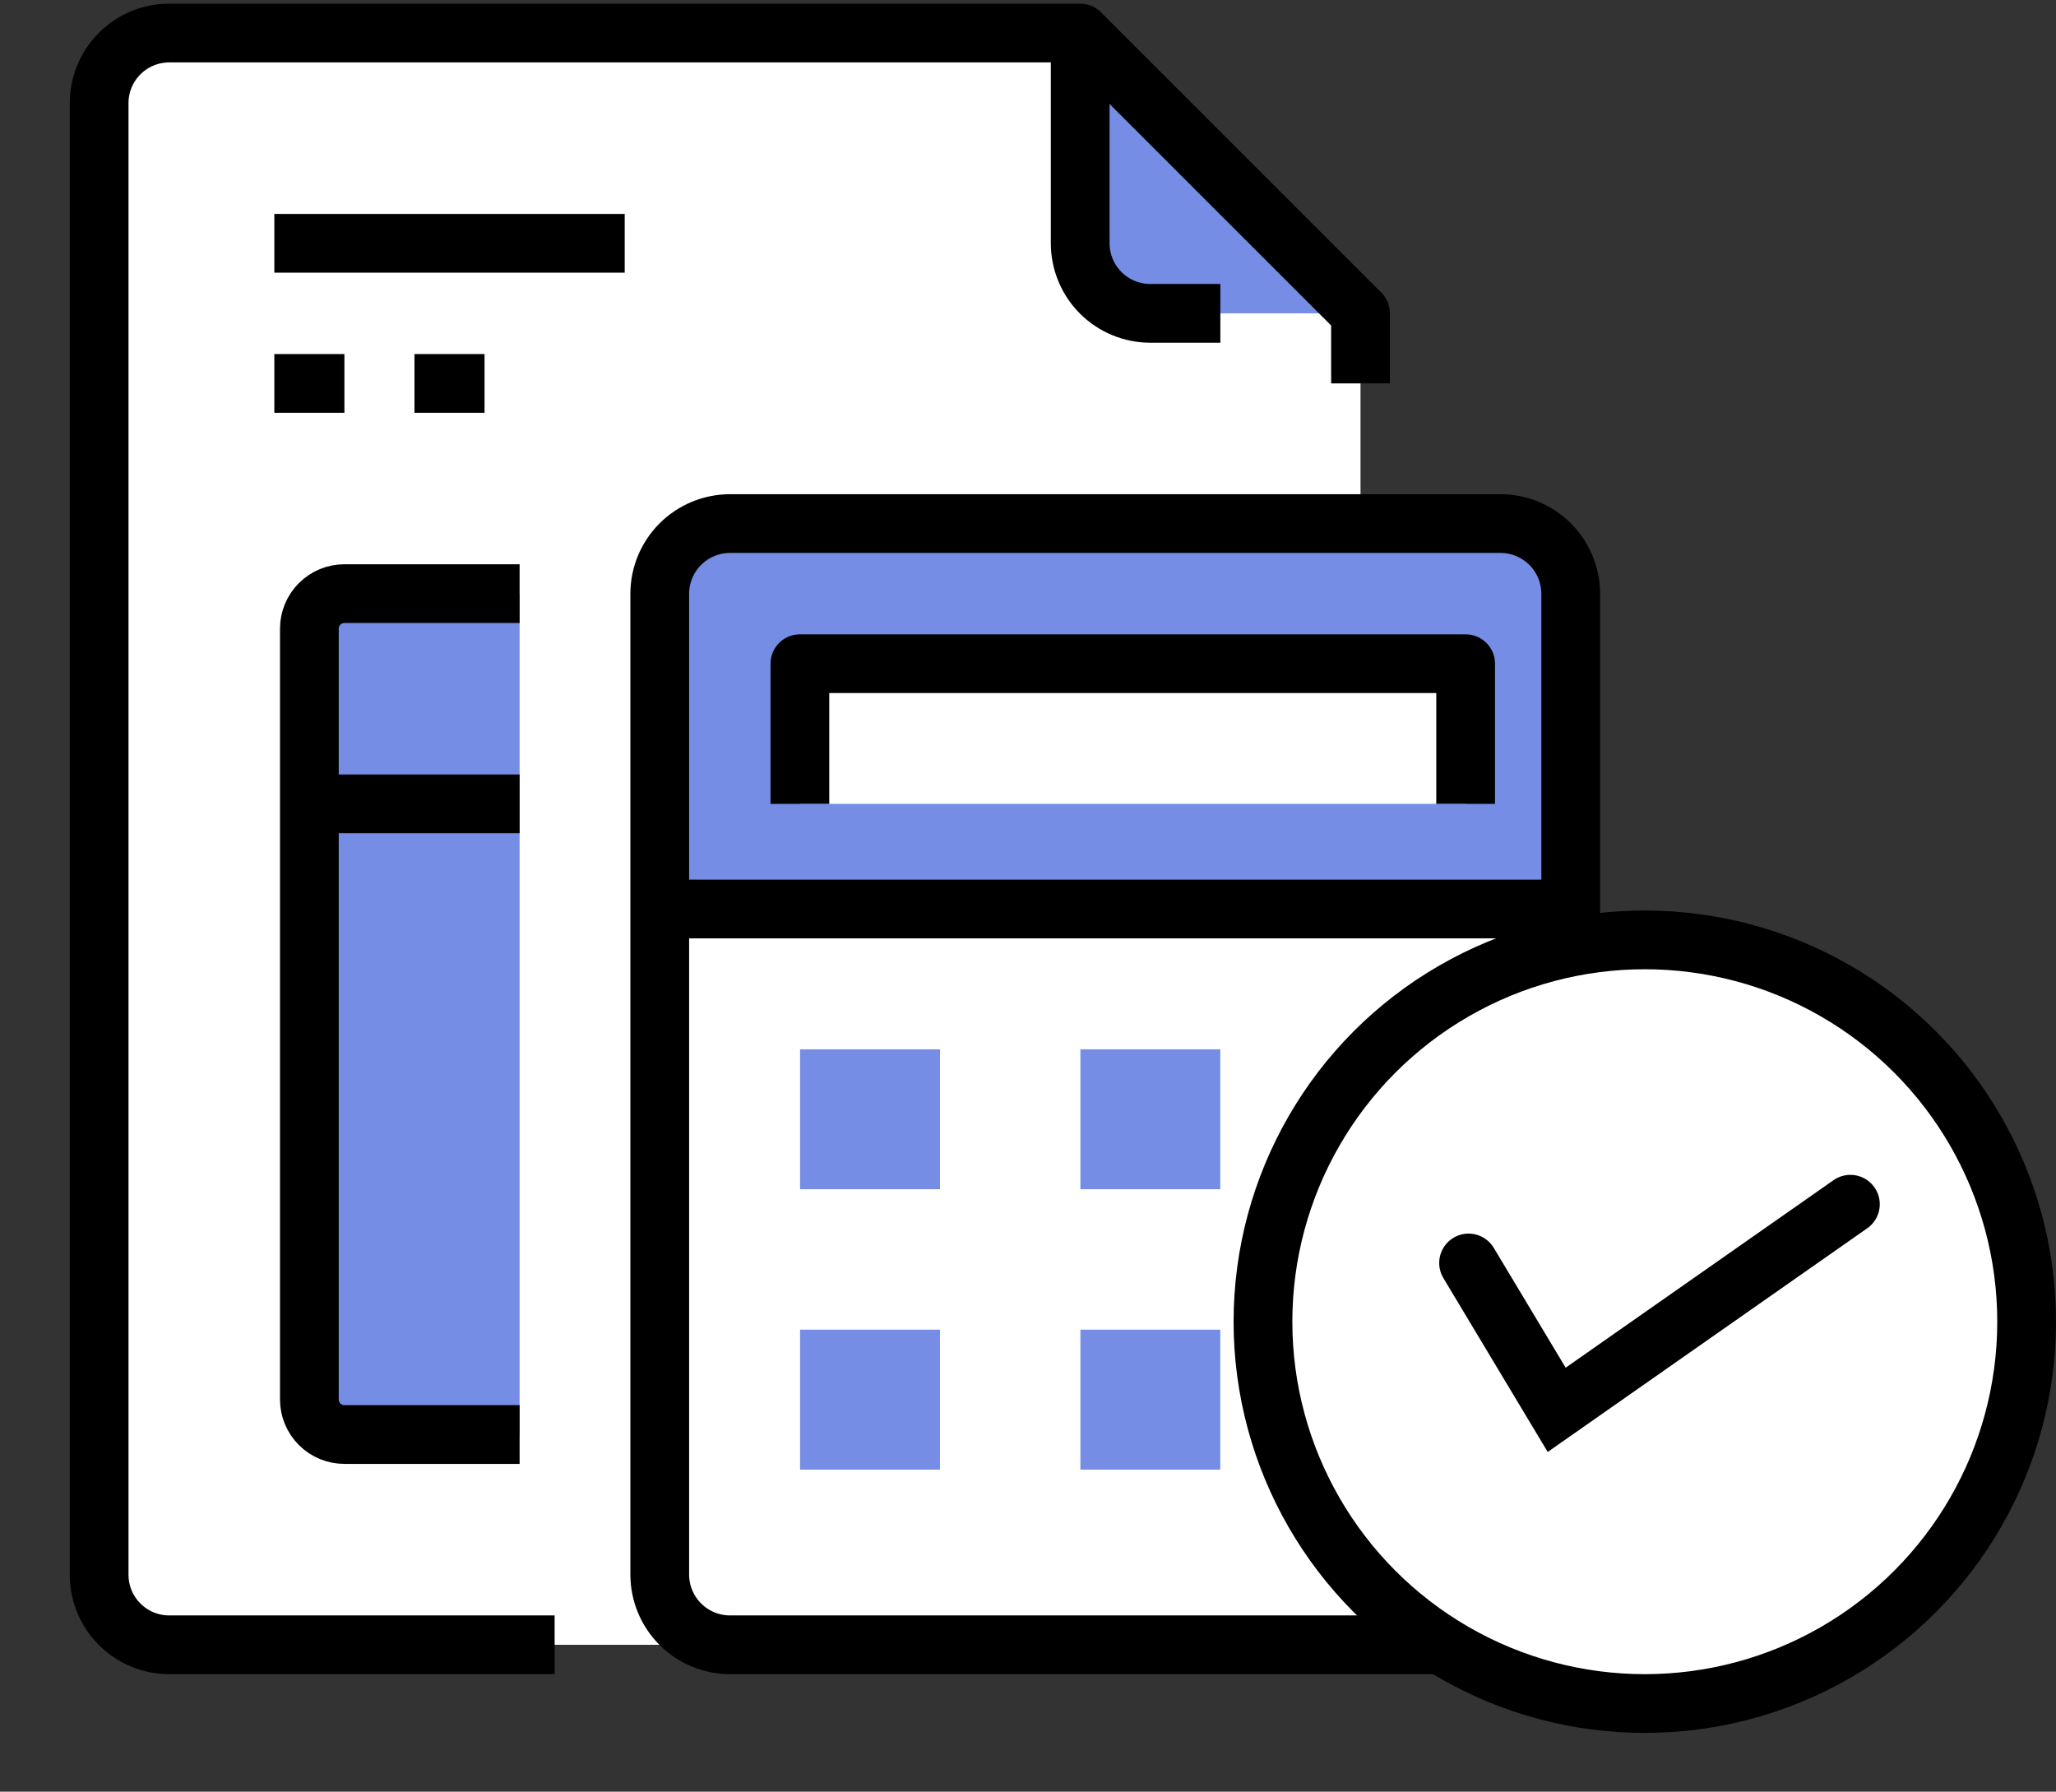 <svg width="70" height="61" viewBox="0 0 70 61" fill="none" xmlns="http://www.w3.org/2000/svg">
<rect x="0" y="0" width="70" height="61" fill="#333333" stroke="none"/>
<g clip-path="url(#clip0_7410_7207)">
<path d="M36.777 1.125L46.321 10.668H39.163C38.531 10.667 37.925 10.415 37.478 9.968C37.031 9.521 36.779 8.915 36.777 8.283V1.125Z" fill="#758DE5"/>
<path d="M46.321 10.668V53.614C46.319 54.246 46.067 54.852 45.62 55.299C45.173 55.746 44.567 55.998 43.935 56H5.761C5.129 55.998 4.523 55.746 4.076 55.299C3.629 54.852 3.377 54.246 3.375 53.614V3.511C3.377 2.879 3.629 2.273 4.076 1.826C4.523 1.379 5.129 1.127 5.761 1.125H36.777V8.283C36.779 8.915 37.031 9.521 37.478 9.968C37.925 10.415 38.531 10.667 39.163 10.668H46.321Z" fill="white"/>
<path d="M9.34 8.283H21.269M9.34 13.054H11.726M14.111 13.054H16.497M18.883 56H5.761C5.128 56 4.521 55.749 4.074 55.301C3.626 54.854 3.375 54.247 3.375 53.614V3.511C3.375 2.878 3.626 2.271 4.074 1.824C4.521 1.376 5.128 1.125 5.761 1.125H36.777L46.321 10.668V13.054" stroke="black" stroke-width="2" stroke-linejoin="round"/>
<path d="M41.549 10.668H39.163C38.53 10.668 37.924 10.417 37.476 9.97C37.029 9.522 36.777 8.915 36.777 8.283V1.125" stroke="black" stroke-width="2" stroke-linejoin="round"/>
<path d="M36.777 35.721H41.549V40.492H36.777V35.721ZM36.777 45.264H41.549V50.036H36.777V45.264ZM27.233 45.264H32.005V50.036H27.233V45.264ZM27.233 35.721H32.005V40.492H27.233V35.721Z" fill="#758DE5"/>
<path d="M53.478 30.949V53.615C53.476 54.247 53.224 54.853 52.777 55.3C52.33 55.747 51.724 55.999 51.092 56.001H24.848C24.216 55.999 23.61 55.747 23.163 55.3C22.716 54.853 22.464 54.247 22.462 53.615V30.949H53.478ZM41.549 50.036V45.264H36.777V50.036H41.549ZM41.549 40.493V35.721H36.777V40.493H41.549ZM32.005 50.036V45.264H27.234V50.036H32.005ZM32.005 40.493V35.721H27.234V40.493H32.005Z" fill="white"/>
<path d="M53.478 20.212V30.948H22.462V20.212C22.464 19.58 22.716 18.974 23.163 18.527C23.61 18.08 24.216 17.828 24.848 17.826H51.092C51.724 17.828 52.33 18.08 52.777 18.527C53.224 18.974 53.476 19.58 53.478 20.212Z" fill="#758DE5"/>
<path d="M22.462 30.948V53.614C22.464 54.246 22.716 54.852 23.163 55.299C23.61 55.746 24.216 55.998 24.848 56H51.092C51.724 55.998 52.33 55.746 52.777 55.299C53.224 54.852 53.476 54.246 53.478 53.614V20.212C53.476 19.58 53.224 18.974 52.777 18.527C52.33 18.08 51.724 17.828 51.092 17.826H24.848C24.216 17.828 23.61 18.08 23.163 18.527C22.716 18.974 22.464 19.58 22.462 20.212V30.948ZM22.462 30.948H53.478" stroke="black" stroke-width="2" stroke-linejoin="round"/>
<path d="M27.234 22.598H49.9V27.369H27.234V22.598Z" fill="white"/>
<path d="M17.691 27.369V48.841H11.726C11.41 48.841 11.106 48.716 10.883 48.492C10.659 48.268 10.533 47.965 10.533 47.648V27.369H17.691ZM17.691 20.211V27.369H10.533V21.404C10.533 21.087 10.659 20.784 10.883 20.56C11.106 20.337 11.41 20.211 11.726 20.211H17.691Z" fill="#758DE5"/>
<path d="M49.9 27.369V22.597H27.234V27.369M17.691 48.841H11.726C11.41 48.841 11.106 48.716 10.883 48.492C10.659 48.268 10.533 47.965 10.533 47.648V21.404C10.533 21.087 10.659 20.784 10.883 20.56C11.106 20.337 11.41 20.211 11.726 20.211H17.691M17.691 27.369H10.533" stroke="black" stroke-width="2" stroke-linejoin="round"/>
<circle cx="56" cy="45" r="13" fill="white" stroke="black" stroke-width="2"/>
<path d="M50 43L53 48L63 41" stroke="black" stroke-width="2" stroke-linecap="round"/>
</g>
<defs>
<clipPath id="clip0_7410_7207">
<rect width="70" height="61" fill="white"/>
</clipPath>
</defs>
</svg>
